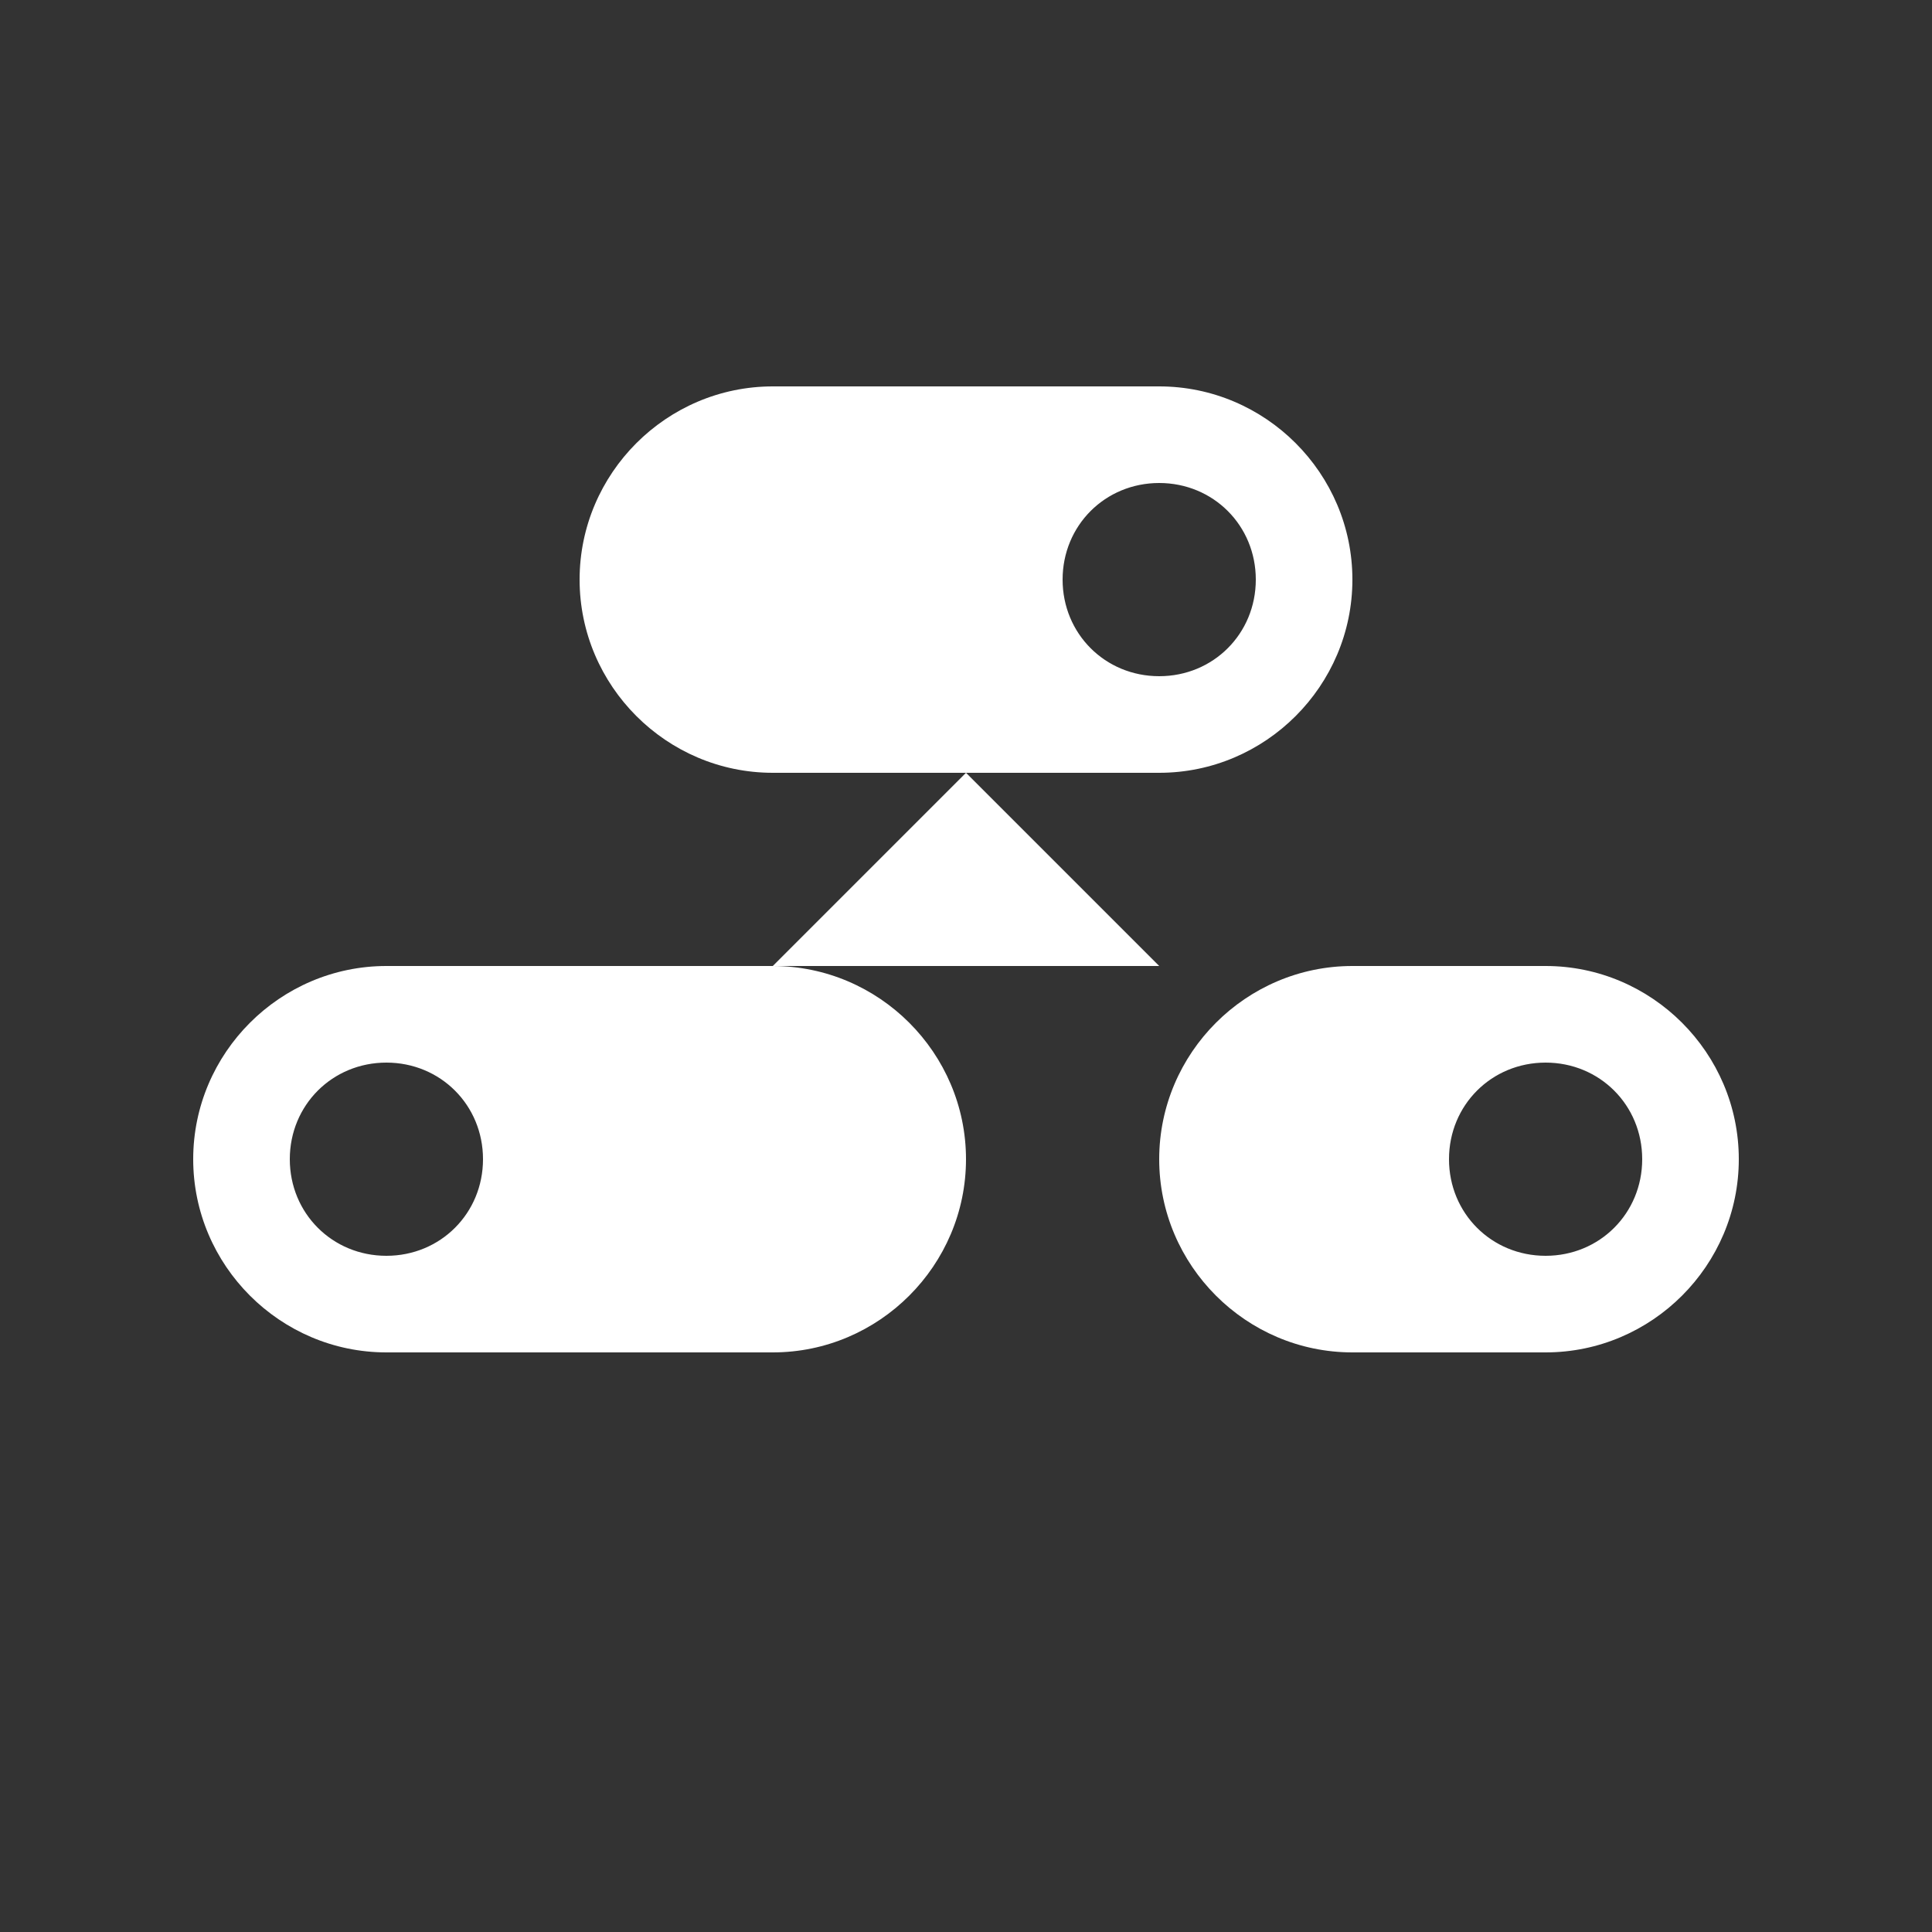 <?xml version="1.0" encoding="UTF-8"?>
<svg viewBox="0 0 100 100" xmlns="http://www.w3.org/2000/svg">
  <rect x="0" y="0" width="100" height="100" fill="#333333" stroke="none"/>
  <rect width="100" height="100" fill="none"/>
  <g fill="#ffffff">
    <path d="M30,30c0,5.5,4.5,10,10,10h20c5.5,0,10-4.5,10-10s-4.5-10-10-10H40C34.5,20,30,24.5,30,30z M60,25c2.8,0,5,2.2,5,5s-2.2,5-5,5s-5-2.2-5-5S57.2,25,60,25z"/>
    <path d="M60,60c0,5.5,4.5,10,10,10h10c5.5,0,10-4.5,10-10s-4.5-10-10-10H70C64.5,50,60,54.5,60,60z M80,55c2.8,0,5,2.2,5,5s-2.2,5-5,5s-5-2.2-5-5S77.2,55,80,55z"/>
    <path d="M10,60c0,5.5,4.5,10,10,10h20c5.5,0,10-4.5,10-10s-4.5-10-10-10H20C14.5,50,10,54.5,10,60z M20,55c2.8,0,5,2.2,5,5s-2.2,5-5,5s-5-2.2-5-5S17.2,55,20,55z"/>
    <path d="M50,40L40,50h20L50,40z"/>
  </g>
</svg>